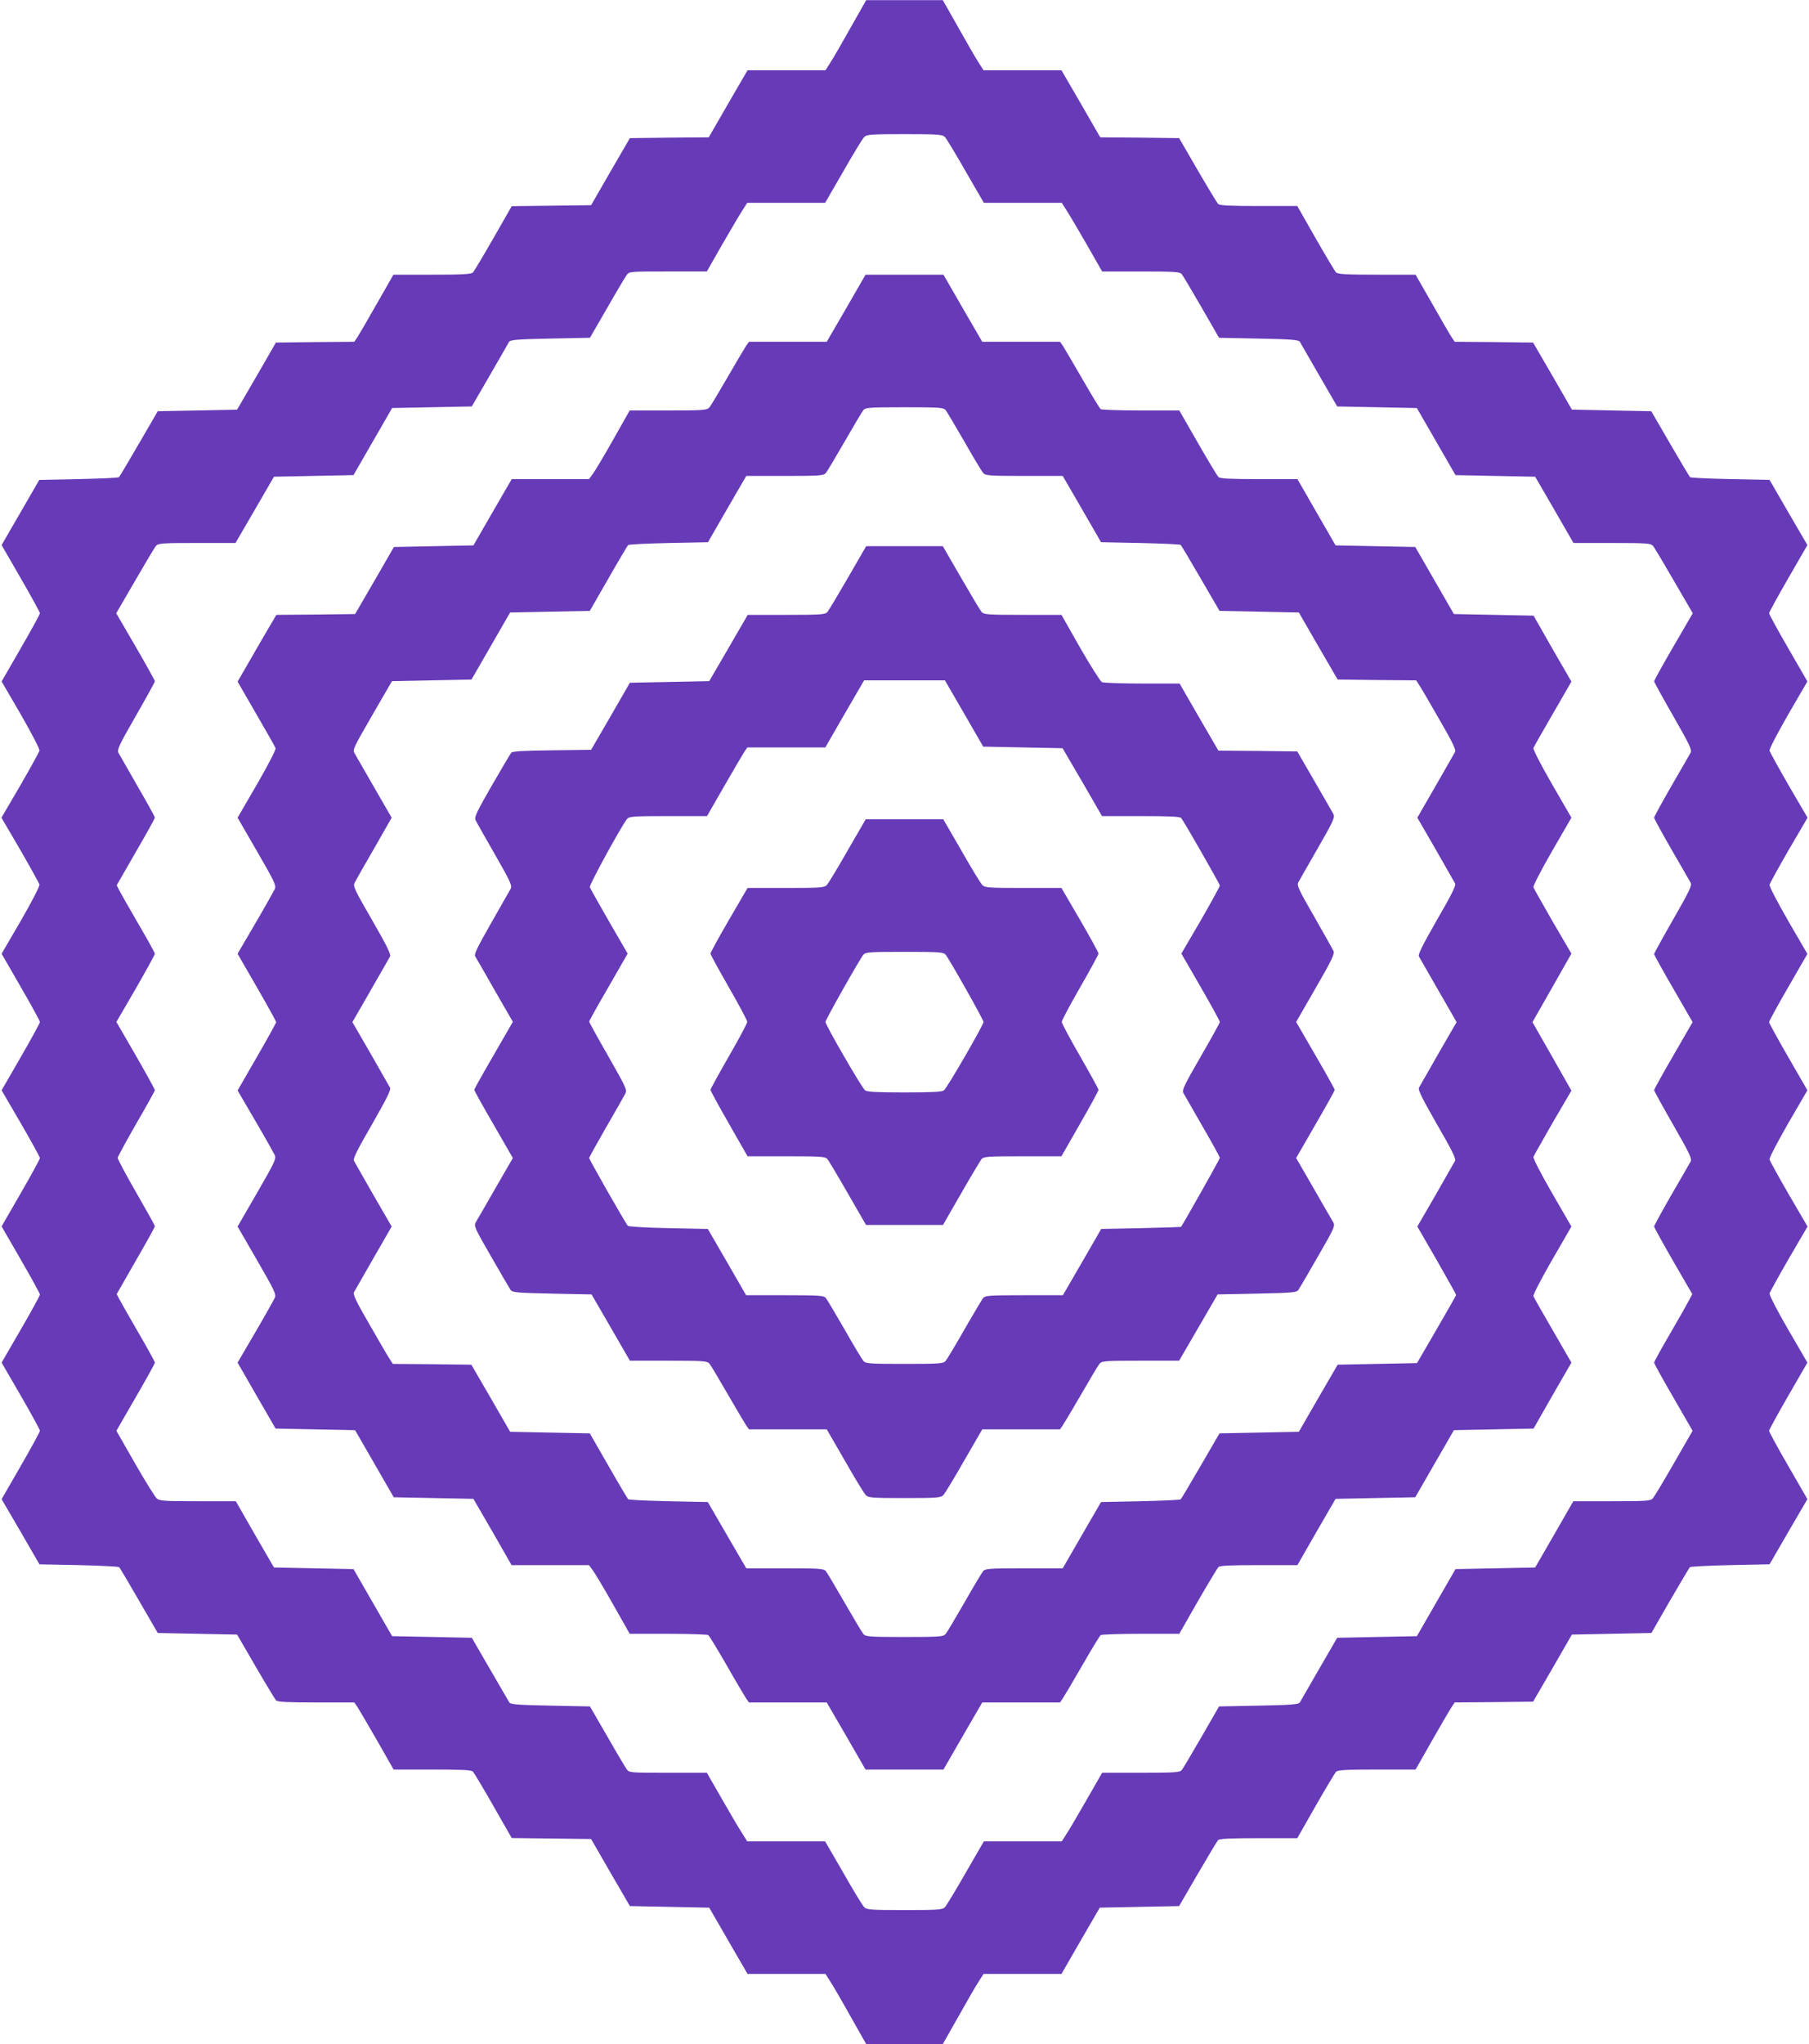<?xml version="1.0" standalone="no"?>
<!DOCTYPE svg PUBLIC "-//W3C//DTD SVG 20010904//EN"
 "http://www.w3.org/TR/2001/REC-SVG-20010904/DTD/svg10.dtd">
<svg version="1.0" xmlns="http://www.w3.org/2000/svg"
 width="1133pt" height="1280pt" viewBox="0 0 1133 1280"
 preserveAspectRatio="xMidYMid meet">
<g transform="translate(0,1280) scale(0.1,-0.1)"
fill="#673ab7" stroke="none">
<path d="M5327 12626 c-53 -95 -110 -193 -127 -219 l-30 -47 -244 0 -244 0
-122 -210 -121 -210 -247 -2 -247 -3 -122 -210 -121 -210 -249 -3 -248 -3
-115 -201 c-63 -110 -121 -207 -128 -214 -11 -11 -64 -14 -256 -14 l-242 0
-104 -182 c-57 -101 -112 -195 -122 -210 l-19 -28 -246 -2 -245 -3 -121 -210
-122 -210 -249 -5 -248 -5 -118 -203 c-65 -112 -121 -206 -125 -210 -4 -4
-117 -9 -253 -12 l-246 -5 -118 -204 -118 -204 120 -208 c66 -114 120 -213
120 -219 0 -6 -54 -105 -120 -219 l-120 -208 121 -208 c72 -126 119 -216 116
-226 -3 -10 -57 -108 -121 -219 l-117 -200 117 -200 c64 -111 118 -209 121
-218 2 -11 -44 -102 -116 -226 l-121 -208 120 -208 c66 -114 120 -213 120
-219 0 -7 -54 -106 -120 -220 l-120 -208 120 -206 c66 -114 120 -212 120 -218
0 -7 -54 -106 -120 -220 l-120 -208 120 -208 c66 -114 120 -213 120 -219 0 -7
-54 -105 -120 -219 l-120 -207 120 -207 c66 -114 120 -213 120 -220 0 -6 -54
-106 -120 -220 l-120 -208 119 -204 118 -204 246 -5 c135 -3 249 -9 253 -13 5
-4 61 -99 125 -210 l117 -202 248 -5 249 -5 116 -200 c64 -110 122 -206 128
-212 9 -10 72 -13 251 -13 l239 0 19 -27 c10 -16 65 -110 123 -210 l104 -183
242 0 c188 0 245 -3 255 -13 7 -8 65 -104 128 -215 l115 -201 248 -3 249 -3
121 -210 122 -210 249 -5 248 -5 120 -208 120 -207 244 0 244 0 30 -47 c17
-26 74 -124 127 -219 l98 -173 240 0 240 0 98 173 c53 95 110 193 127 219 l30
47 244 0 244 0 120 208 120 207 248 5 249 5 116 200 c64 110 122 206 128 213
9 9 73 12 254 12 l242 0 115 202 c63 110 121 207 128 214 11 11 64 14 256 14
l242 0 104 183 c57 100 112 194 122 209 l19 28 246 2 245 3 122 210 121 210
249 5 249 5 116 202 c65 111 121 206 125 210 4 4 118 10 253 13 l246 5 118
204 119 204 -120 208 c-66 114 -120 213 -120 220 0 6 54 105 120 219 l120 208
-121 208 c-72 124 -118 215 -116 226 3 9 57 107 121 218 l117 200 -117 200
c-64 111 -118 209 -121 219 -3 10 44 100 116 226 l121 208 -120 208 c-66 114
-120 213 -120 219 0 6 54 105 120 219 l120 208 -121 208 c-72 126 -119 216
-116 226 3 10 57 108 121 219 l117 200 -117 200 c-64 111 -118 209 -121 219
-3 10 44 100 116 226 l121 208 -120 208 c-66 114 -120 213 -120 219 0 6 54
105 120 219 l120 208 -119 204 -118 204 -246 5 c-135 3 -248 8 -252 12 -4 4
-60 98 -125 210 l-118 203 -248 5 -249 5 -121 210 -122 210 -245 3 -246 2 -19
28 c-10 15 -65 109 -122 210 l-104 182 -242 0 c-192 0 -245 3 -256 14 -7 7
-65 104 -128 214 l-115 202 -242 0 c-181 0 -245 3 -254 13 -6 6 -64 102 -128
212 l-116 200 -247 3 -247 2 -121 210 -122 210 -244 0 -244 0 -30 47 c-17 26
-74 124 -127 219 l-98 173 -240 0 -240 0 -98 -173z m591 -684 c9 -9 68 -106
130 -215 l114 -197 244 0 244 0 33 -52 c19 -29 75 -126 127 -215 l93 -163 242
0 c212 0 244 -2 256 -16 8 -9 63 -103 124 -208 l110 -191 248 -5 c206 -4 250
-8 258 -20 5 -8 59 -103 121 -210 l113 -195 250 -5 249 -5 121 -210 121 -210
250 -5 249 -5 120 -207 120 -208 241 0 c217 0 242 -2 256 -17 9 -10 68 -109
132 -220 l118 -203 -121 -208 c-67 -115 -121 -213 -121 -218 0 -5 54 -103 120
-218 104 -182 118 -211 108 -230 -6 -11 -60 -105 -120 -208 -59 -103 -108
-192 -108 -198 0 -6 49 -95 108 -198 60 -103 114 -197 120 -208 10 -19 -4 -48
-108 -230 -66 -115 -120 -213 -120 -218 0 -5 54 -103 121 -218 l120 -208 -120
-208 c-67 -115 -121 -213 -121 -218 0 -5 54 -103 120 -218 104 -182 118 -211
108 -230 -6 -11 -60 -105 -120 -208 -59 -103 -108 -192 -108 -198 0 -5 54
-103 119 -216 l120 -207 -19 -36 c-10 -20 -63 -114 -119 -210 -56 -95 -101
-178 -101 -183 0 -6 54 -104 121 -219 l120 -208 -117 -203 c-64 -112 -124
-211 -132 -220 -14 -16 -39 -18 -256 -18 l-242 0 -119 -207 -120 -208 -249 -5
-250 -5 -121 -210 -121 -210 -249 -5 -250 -5 -113 -195 c-62 -107 -116 -202
-121 -210 -8 -12 -52 -16 -258 -20 l-248 -5 -110 -191 c-61 -105 -116 -199
-124 -208 -12 -14 -44 -16 -256 -16 l-242 0 -93 -162 c-52 -90 -108 -187 -127
-216 l-33 -52 -244 0 -244 0 -114 -197 c-62 -109 -121 -206 -130 -215 -16 -16
-42 -18 -253 -18 -211 0 -237 2 -252 18 -10 9 -69 106 -131 215 l-114 197
-244 0 -244 0 -33 53 c-19 28 -75 125 -127 215 l-93 162 -243 0 c-241 0 -243
0 -259 22 -9 13 -65 106 -123 208 l-107 185 -248 5 c-207 4 -250 8 -257 20 -5
8 -60 103 -122 210 l-113 195 -249 5 -250 5 -121 210 -121 210 -249 5 -249 5
-120 207 -119 208 -237 0 c-212 0 -240 2 -258 17 -11 10 -73 109 -137 221
l-116 203 120 208 c67 115 121 213 121 219 0 6 -47 91 -104 189 -57 98 -110
192 -119 209 l-16 31 119 208 c66 114 120 211 120 217 0 5 -53 100 -117 211
-64 111 -116 209 -116 217 1 8 54 105 117 215 64 110 116 204 116 209 0 5 -54
103 -120 218 l-121 209 121 208 c66 115 120 213 120 219 0 5 -45 88 -101 183
-56 96 -109 190 -120 210 l-18 36 119 207 c66 113 120 211 120 216 0 6 -49 95
-109 198 -59 103 -113 197 -119 208 -10 19 4 49 108 230 66 115 120 213 120
218 0 5 -54 103 -121 218 l-121 208 118 203 c64 111 123 210 132 220 14 15 39
17 256 17 l241 0 121 208 120 207 249 5 249 5 121 210 121 210 249 5 250 5
113 195 c62 107 116 202 121 210 8 12 52 16 258 20 l248 5 107 185 c58 102
114 195 123 208 16 22 18 22 259 22 l243 0 93 163 c52 89 108 186 127 215 l33
52 244 0 244 0 114 197 c62 109 121 206 131 215 15 16 41 18 252 18 211 0 237
-2 253 -18z"/>
<path d="M5300 10870 l-122 -210 -243 0 -244 0 -19 -27 c-10 -16 -63 -104
-117 -198 -54 -93 -104 -178 -113 -187 -14 -16 -39 -18 -256 -18 l-242 0 -103
-182 c-57 -101 -115 -198 -128 -215 l-24 -33 -242 0 -242 0 -120 -207 -120
-208 -249 -5 -249 -5 -121 -210 -122 -210 -247 -3 -246 -2 -49 -83 c-27 -45
-81 -139 -121 -209 l-73 -126 116 -201 c64 -110 119 -207 122 -216 3 -8 -46
-104 -116 -225 l-122 -210 122 -211 c111 -192 121 -214 111 -236 -7 -14 -61
-111 -122 -215 l-111 -190 121 -210 c67 -116 121 -214 121 -218 0 -4 -54 -102
-121 -218 l-121 -210 111 -190 c61 -104 115 -201 122 -215 10 -22 0 -44 -111
-236 l-122 -211 122 -211 c111 -192 121 -214 111 -236 -7 -14 -61 -111 -122
-215 l-111 -190 119 -207 119 -206 249 -5 249 -5 121 -210 121 -210 250 -5
249 -5 120 -207 119 -208 243 0 242 0 24 -33 c13 -17 71 -114 128 -215 l103
-182 241 0 c132 0 245 -4 251 -8 6 -4 57 -88 114 -187 56 -99 112 -192 122
-208 l19 -27 244 0 243 0 122 -210 121 -210 244 0 244 0 121 210 122 210 243
0 244 0 19 28 c10 15 65 108 122 207 57 99 108 183 114 187 6 4 119 8 251 8
l241 0 116 203 c64 111 123 208 129 215 10 9 75 12 254 12 l241 0 119 208 120
207 249 5 250 5 121 210 121 210 249 5 250 5 118 207 119 206 -116 201 c-64
110 -119 207 -122 215 -3 8 49 109 116 225 l122 211 -122 211 c-67 116 -119
217 -116 225 3 8 58 105 121 215 l117 200 -122 215 -122 214 122 214 122 215
-117 200 c-63 110 -118 207 -121 215 -3 8 49 109 116 225 l122 211 -122 211
c-67 116 -119 217 -116 225 3 8 58 105 122 215 l116 201 -119 206 -118 207
-250 5 -249 5 -121 210 -121 210 -250 5 -249 5 -120 208 -119 207 -241 0
c-179 0 -244 3 -254 13 -6 6 -65 103 -129 215 l-116 202 -241 0 c-132 0 -245
4 -251 8 -6 4 -57 88 -114 187 -57 99 -112 192 -122 208 l-19 27 -244 0 -243
0 -122 210 -121 210 -244 0 -244 0 -121 -210z m622 -637 c8 -10 61 -99 118
-198 56 -99 110 -188 118 -197 14 -16 39 -18 257 -18 l241 0 120 -207 120
-208 246 -5 c136 -3 249 -8 253 -12 4 -4 60 -98 125 -210 l118 -203 248 -5
249 -5 121 -210 122 -210 246 -3 246 -2 24 -38 c13 -20 70 -118 126 -216 79
-136 101 -183 93 -195 -5 -9 -60 -105 -122 -213 l-114 -198 114 -197 c62 -109
117 -205 122 -214 8 -12 -19 -67 -113 -229 -92 -161 -120 -217 -113 -229 5 -9
60 -105 122 -213 l114 -198 -114 -197 c-62 -109 -117 -205 -122 -214 -7 -12
21 -68 113 -229 94 -162 121 -217 113 -229 -5 -9 -60 -105 -122 -214 l-114
-197 122 -211 c66 -116 121 -214 121 -217 0 -4 -56 -101 -123 -217 l-122 -210
-249 -5 -248 -5 -122 -210 -121 -210 -249 -5 -248 -5 -118 -203 c-65 -112
-121 -206 -125 -210 -4 -4 -117 -9 -253 -12 l-246 -5 -120 -207 -120 -208
-241 0 c-218 0 -243 -2 -257 -17 -8 -10 -62 -99 -118 -198 -57 -99 -110 -188
-118 -197 -14 -16 -39 -18 -257 -18 -218 0 -243 2 -257 18 -8 9 -61 98 -118
197 -57 99 -110 188 -118 198 -14 15 -39 17 -257 17 l-241 0 -121 208 -120
207 -246 5 c-135 3 -249 8 -253 13 -4 4 -60 98 -124 210 l-116 202 -249 5
-250 5 -121 210 -122 210 -246 3 -246 2 -24 38 c-13 20 -70 118 -126 216 -79
136 -101 183 -93 195 5 9 60 105 122 213 l114 198 -114 197 c-62 109 -117 205
-122 214 -8 12 19 67 113 229 92 161 120 217 113 229 -5 9 -60 105 -122 214
l-114 197 114 198 c62 108 117 204 122 213 7 12 -20 67 -112 227 -110 190
-121 213 -110 234 6 13 61 110 122 215 l110 193 -108 187 c-60 104 -115 200
-123 214 -15 24 -11 32 109 240 l124 214 249 5 249 5 121 210 121 210 250 5
249 5 116 202 c64 112 120 206 124 210 4 5 118 10 254 13 l246 5 120 208 120
207 241 0 c218 0 243 2 257 18 8 9 61 98 118 197 57 99 110 188 118 198 14 15
39 17 257 17 218 0 243 -2 257 -17z"/>
<path d="M5311 9183 c-63 -109 -121 -206 -129 -215 -14 -16 -39 -18 -257 -18
l-242 0 -120 -207 -121 -208 -248 -5 -249 -5 -121 -210 -122 -210 -245 -3
c-179 -2 -247 -6 -255 -15 -5 -6 -60 -99 -122 -206 -93 -162 -110 -197 -102
-215 5 -12 60 -108 121 -215 96 -167 109 -196 100 -215 -7 -11 -61 -108 -122
-214 -87 -153 -109 -197 -101 -210 6 -9 61 -105 123 -214 l113 -196 -121 -210
c-67 -115 -121 -212 -121 -216 0 -4 54 -102 121 -217 l121 -210 -108 -187
c-59 -103 -114 -199 -123 -213 -14 -25 -12 -32 95 -217 60 -105 115 -199 122
-209 12 -16 37 -18 260 -23 l247 -5 120 -207 120 -208 241 0 c217 0 242 -2
256 -17 9 -10 59 -94 113 -188 54 -93 107 -182 117 -198 l19 -27 244 0 243 0
114 -197 c62 -109 121 -206 131 -215 15 -16 40 -18 242 -18 202 0 227 2 243
18 9 9 68 106 130 215 l114 197 243 0 244 0 19 28 c10 15 63 104 117 197 54
94 104 178 113 188 14 15 39 17 256 17 l241 0 121 208 120 207 247 5 c222 5
247 7 259 23 7 10 62 104 122 209 107 185 109 192 95 217 -9 14 -64 110 -123
213 l-108 187 121 210 c67 115 121 213 121 217 0 3 -54 101 -121 216 l-121
209 122 212 c100 173 120 215 112 232 -5 11 -59 107 -120 214 -97 168 -110
196 -101 215 6 11 61 108 122 214 99 172 109 195 98 215 -6 12 -60 105 -119
207 l-107 185 -247 3 -247 2 -122 210 -121 210 -235 0 c-129 0 -242 4 -252 9
-10 6 -71 102 -136 215 l-117 206 -243 0 c-218 0 -243 2 -257 18 -8 9 -66 106
-129 215 l-114 197 -240 0 -240 0 -114 -197z m727 -850 l120 -208 248 -5 249
-5 124 -212 123 -213 243 0 c182 0 245 -3 253 -12 19 -24 242 -413 242 -423 0
-6 -54 -104 -120 -219 l-121 -207 121 -209 c66 -115 120 -213 120 -219 0 -6
-54 -103 -120 -217 -103 -179 -118 -209 -108 -228 6 -11 60 -105 119 -208 60
-103 109 -192 109 -198 0 -8 -226 -408 -243 -432 -1 -1 -114 -5 -251 -8 l-249
-5 -120 -208 -120 -207 -242 0 c-218 0 -243 -2 -257 -17 -8 -10 -61 -99 -118
-198 -56 -99 -110 -188 -118 -197 -14 -16 -39 -18 -257 -18 -218 0 -243 2
-257 18 -8 9 -62 98 -118 197 -57 99 -110 188 -118 198 -14 15 -39 17 -257 17
l-242 0 -120 208 -120 207 -246 5 c-144 3 -250 9 -255 15 -15 16 -242 415
-242 424 0 5 48 91 106 192 58 100 112 195 119 209 14 26 9 35 -105 236 -66
115 -120 213 -120 217 0 5 54 102 121 217 l120 209 -116 200 c-63 111 -118
207 -121 216 -5 13 199 386 234 428 14 15 39 17 258 17 l242 0 108 188 c59
103 116 199 126 215 l19 27 244 0 244 0 121 210 122 210 253 0 253 0 120 -207z"/>
<path d="M5308 7473 c-62 -109 -121 -206 -130 -215 -16 -16 -42 -18 -257 -18
l-239 0 -116 -199 c-64 -110 -116 -205 -116 -212 0 -6 52 -102 115 -211 63
-110 115 -207 115 -216 0 -10 -52 -107 -115 -216 -63 -110 -115 -204 -115
-210 0 -6 52 -102 116 -213 l116 -203 243 0 c218 0 243 -2 257 -17 8 -10 66
-107 128 -215 l114 -198 241 0 241 0 114 198 c62 108 120 205 128 215 14 15
39 17 257 17 l243 0 116 203 c64 111 116 207 116 213 0 6 -52 100 -115 210
-63 109 -115 206 -115 216 0 9 52 106 115 216 63 109 115 205 115 211 0 7 -52
102 -116 212 l-116 199 -239 0 c-215 0 -241 2 -256 18 -10 9 -69 106 -131 215
l-114 197 -243 0 -243 0 -114 -197z m614 -650 c24 -29 238 -408 238 -422 0
-19 -228 -413 -248 -428 -12 -10 -77 -13 -247 -13 -170 0 -235 3 -247 13 -20
15 -248 409 -248 428 0 14 214 393 238 422 14 15 39 17 257 17 218 0 243 -2
257 -17z"/>
</g>
</svg>
